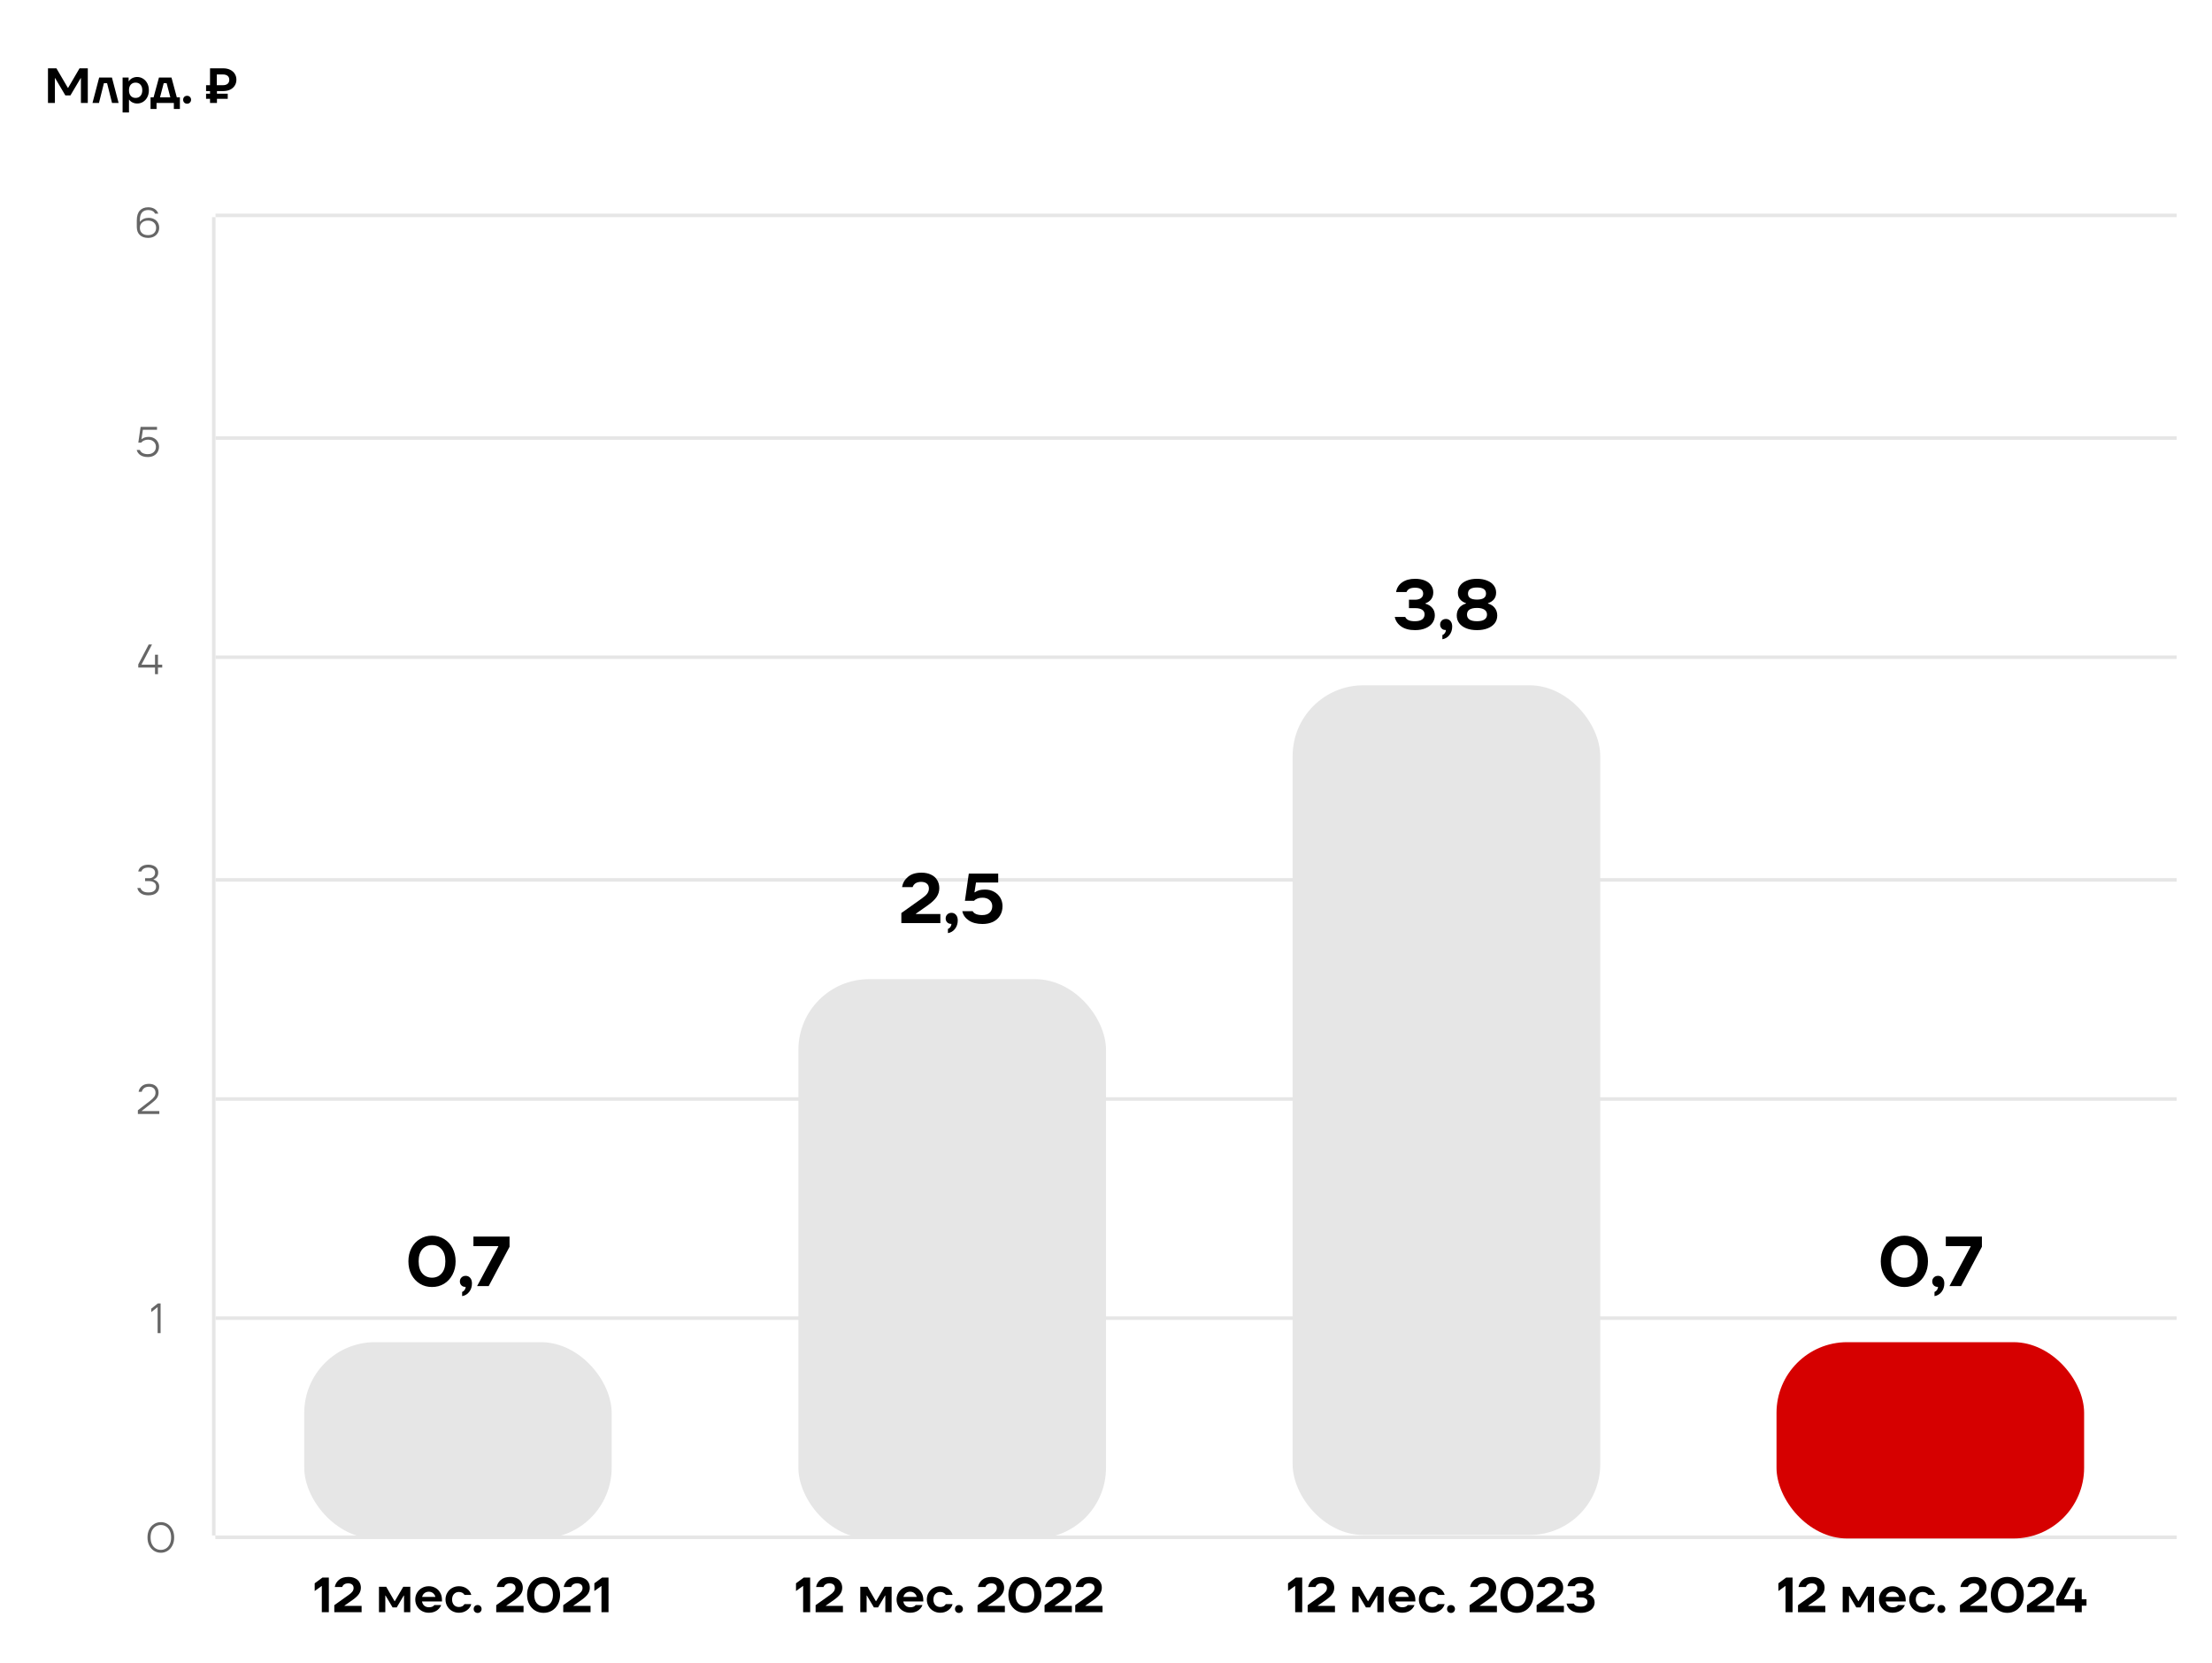 <?xml version="1.0" encoding="UTF-8"?> <svg xmlns="http://www.w3.org/2000/svg" width="640" height="481" viewBox="0 0 640 481" fill="none"><path d="M62.364 444.664H629.776" stroke="#E6E6E6" stroke-width="1.022"></path><path d="M62.364 381.277H629.776" stroke="#E6E6E6" stroke-width="1.022"></path><path d="M62.364 317.891H629.776" stroke="#E6E6E6" stroke-width="1.022"></path><path d="M62.364 254.504H629.776" stroke="#E6E6E6" stroke-width="1.022"></path><path d="M62.364 190.095H629.776" stroke="#E6E6E6" stroke-width="1.022"></path><path d="M62.364 126.709H629.776" stroke="#E6E6E6" stroke-width="1.022"></path><path d="M62.364 62.3H629.776" stroke="#E6E6E6" stroke-width="1.022"></path><path d="M62.364 444.664H629.776" stroke="#E6E6E6" stroke-width="1.022"></path><path d="M15.885 29.782H13.881V19.763H16.328L19.635 25.417H19.706L23.013 19.763H25.403V29.782H23.413V22.597H23.342L20.379 27.592H18.905L15.956 22.597H15.885V29.782ZM28.636 29.782H26.761L28.693 22.425H32.386L34.318 29.782H32.414L30.983 24.057H30.067L28.636 29.782ZM35.471 32.53V22.425H37.218V23.485H37.289C37.518 23.112 37.847 22.817 38.277 22.597C38.716 22.378 39.188 22.268 39.694 22.268C40.304 22.268 40.867 22.43 41.383 22.755C41.898 23.069 42.308 23.518 42.614 24.1C42.919 24.682 43.072 25.35 43.072 26.104C43.072 26.867 42.919 27.54 42.614 28.122C42.308 28.704 41.898 29.152 41.383 29.467C40.867 29.782 40.304 29.94 39.694 29.94C39.217 29.94 38.768 29.84 38.348 29.639C37.928 29.439 37.609 29.172 37.389 28.838H37.318V32.53H35.471ZM39.236 28.322C39.827 28.322 40.295 28.127 40.638 27.735C40.992 27.344 41.168 26.8 41.168 26.104C41.168 25.407 40.992 24.868 40.638 24.486C40.295 24.095 39.827 23.899 39.236 23.899C38.644 23.899 38.177 24.095 37.833 24.486C37.489 24.878 37.318 25.417 37.318 26.104C37.318 26.791 37.489 27.335 37.833 27.735C38.177 28.127 38.644 28.322 39.236 28.322ZM49.614 22.425L51.16 28.165H52.047V31.514H50.301V29.782H45.291V31.514H43.56V28.165H44.433L45.993 22.425L49.614 22.425ZM49.285 28.165L48.211 24.057H47.367L46.293 28.165H49.285ZM54.135 29.997C53.801 29.997 53.524 29.887 53.305 29.668C53.095 29.448 52.99 29.176 52.99 28.852C52.99 28.527 53.095 28.256 53.305 28.036C53.524 27.817 53.801 27.707 54.135 27.707C54.469 27.707 54.741 27.817 54.951 28.036C55.17 28.256 55.28 28.527 55.28 28.852C55.28 29.176 55.17 29.448 54.951 29.668C54.741 29.887 54.469 29.997 54.135 29.997ZM62.772 26.347V27.106H65.892V28.594H62.772V29.782H60.768V28.594H59.623V27.106H60.768V26.347H59.623V24.644H60.768V19.763H64.604C65.348 19.763 66.007 19.901 66.579 20.178C67.152 20.455 67.595 20.841 67.91 21.337C68.235 21.834 68.397 22.406 68.397 23.055C68.397 23.704 68.235 24.276 67.91 24.773C67.595 25.269 67.152 25.655 66.579 25.932C66.007 26.209 65.348 26.347 64.604 26.347H62.772ZM62.729 21.538V24.644H64.475C65.067 24.644 65.525 24.51 65.849 24.243C66.174 23.966 66.336 23.58 66.336 23.084C66.336 22.587 66.174 22.206 65.849 21.939C65.525 21.672 65.067 21.538 64.475 21.538H62.729Z" fill="black"></path><path d="M61.853 62.811V444.153" stroke="#E6E6E6" stroke-width="1.022"></path><path d="M91.051 457.973L93.298 456.313H95.144V466.332H93.112V458.717L91.051 460.206V457.973ZM96.723 466.332V464.3L100.845 461.365C101.37 461.003 101.742 460.669 101.961 460.363C102.19 460.049 102.305 459.71 102.305 459.347C102.305 458.908 102.166 458.574 101.89 458.345C101.622 458.107 101.236 457.987 100.73 457.987C100.272 457.987 99.895 458.083 99.6 458.274C99.313 458.465 99.118 458.722 99.013 459.047H96.866C97.009 458.217 97.41 457.525 98.068 456.971C98.726 456.408 99.633 456.127 100.787 456.127C101.541 456.127 102.19 456.26 102.734 456.528C103.288 456.785 103.703 457.153 103.979 457.63C104.266 458.097 104.409 458.641 104.409 459.261C104.409 459.92 104.223 460.521 103.85 461.065C103.488 461.599 102.882 462.167 102.033 462.768L99.671 464.428V464.5H104.623V466.332H96.723ZM111.482 466.332H109.65V458.975H111.739L114.158 463.14H114.23L116.677 458.975H118.71V466.332H116.892V461.509H116.82L114.788 464.944H113.586L111.553 461.509H111.482V466.332ZM127.88 463.226H122.097C122.193 463.751 122.417 464.161 122.77 464.457C123.123 464.753 123.572 464.901 124.115 464.901C124.86 464.901 125.38 464.686 125.676 464.257H127.651C127.374 464.944 126.926 465.488 126.305 465.888C125.685 466.289 124.941 466.489 124.073 466.489C123.338 466.489 122.67 466.322 122.069 465.989C121.477 465.655 121.01 465.197 120.666 464.614C120.323 464.023 120.151 463.369 120.151 462.654C120.151 461.938 120.323 461.289 120.666 460.707C121.019 460.115 121.491 459.653 122.083 459.319C122.684 458.985 123.347 458.818 124.073 458.818C124.779 458.818 125.418 458.98 125.99 459.304C126.573 459.629 127.031 460.096 127.365 460.707C127.708 461.308 127.88 462.009 127.88 462.811V463.226ZM124.087 460.406C123.591 460.406 123.171 460.54 122.827 460.807C122.484 461.074 122.25 461.442 122.126 461.909H125.976C125.862 461.451 125.633 461.089 125.289 460.821C124.955 460.545 124.554 460.406 124.087 460.406ZM132.794 466.489C132.069 466.489 131.41 466.322 130.819 465.989C130.227 465.655 129.76 465.197 129.416 464.614C129.073 464.023 128.901 463.369 128.901 462.654C128.901 461.938 129.073 461.289 129.416 460.707C129.76 460.115 130.227 459.653 130.819 459.319C131.41 458.985 132.069 458.818 132.794 458.818C133.672 458.818 134.435 459.051 135.084 459.519C135.733 459.987 136.157 460.588 136.358 461.322H134.397C134.254 461.065 134.039 460.86 133.753 460.707C133.476 460.554 133.157 460.478 132.794 460.478C132.202 460.478 131.72 460.678 131.348 461.079C130.986 461.47 130.804 461.995 130.804 462.654C130.804 463.312 130.986 463.842 131.348 464.242C131.72 464.634 132.202 464.829 132.794 464.829C133.157 464.829 133.476 464.758 133.753 464.614C134.03 464.462 134.244 464.252 134.397 463.985H136.358C136.157 464.719 135.728 465.321 135.07 465.788C134.421 466.256 133.662 466.489 132.794 466.489ZM138.195 466.547C137.861 466.547 137.585 466.437 137.365 466.218C137.155 465.998 137.05 465.726 137.05 465.402C137.05 465.077 137.155 464.805 137.365 464.586C137.585 464.366 137.861 464.257 138.195 464.257C138.529 464.257 138.801 464.366 139.011 464.586C139.231 464.805 139.34 465.077 139.34 465.402C139.34 465.726 139.231 465.998 139.011 466.218C138.801 466.437 138.529 466.547 138.195 466.547ZM143.576 466.332V464.3L147.698 461.365C148.223 461.003 148.595 460.669 148.814 460.363C149.043 460.049 149.158 459.71 149.158 459.347C149.158 458.908 149.019 458.574 148.743 458.345C148.475 458.107 148.089 457.987 147.583 457.987C147.125 457.987 146.748 458.083 146.453 458.274C146.166 458.465 145.971 458.722 145.866 459.047H143.719C143.862 458.217 144.263 457.525 144.921 456.971C145.579 456.408 146.486 456.127 147.641 456.127C148.394 456.127 149.043 456.26 149.587 456.528C150.141 456.785 150.556 457.153 150.832 457.63C151.119 458.097 151.262 458.641 151.262 459.261C151.262 459.92 151.076 460.521 150.704 461.065C150.341 461.599 149.735 462.167 148.886 462.768L146.524 464.428V464.5H151.476V466.332H143.576ZM157.278 466.518C156.372 466.518 155.556 466.299 154.831 465.86C154.106 465.411 153.533 464.796 153.113 464.013C152.703 463.221 152.498 462.324 152.498 461.322C152.498 460.321 152.703 459.428 153.113 458.646C153.533 457.854 154.106 457.238 154.831 456.8C155.556 456.351 156.372 456.127 157.278 456.127C158.185 456.127 159.001 456.351 159.726 456.8C160.451 457.238 161.019 457.854 161.429 458.646C161.849 459.428 162.059 460.321 162.059 461.322C162.059 462.324 161.849 463.221 161.429 464.013C161.019 464.796 160.451 465.411 159.726 465.86C159.001 466.299 158.185 466.518 157.278 466.518ZM157.278 464.629C158.08 464.629 158.729 464.343 159.225 463.77C159.731 463.197 159.983 462.382 159.983 461.322C159.983 460.263 159.731 459.447 159.225 458.875C158.729 458.302 158.08 458.016 157.278 458.016C156.477 458.016 155.823 458.302 155.317 458.875C154.821 459.447 154.573 460.263 154.573 461.322C154.573 462.382 154.821 463.197 155.317 463.77C155.823 464.343 156.477 464.629 157.278 464.629ZM162.963 466.332V464.3L167.085 461.365C167.61 461.003 167.982 460.669 168.201 460.363C168.43 460.049 168.545 459.71 168.545 459.347C168.545 458.908 168.406 458.574 168.13 458.345C167.862 458.107 167.476 457.987 166.97 457.987C166.512 457.987 166.135 458.083 165.84 458.274C165.553 458.465 165.358 458.722 165.253 459.047H163.106C163.249 458.217 163.65 457.525 164.308 456.971C164.966 456.408 165.873 456.127 167.028 456.127C167.781 456.127 168.43 456.26 168.974 456.528C169.528 456.785 169.943 457.153 170.219 457.63C170.506 458.097 170.649 458.641 170.649 459.261C170.649 459.92 170.463 460.521 170.091 461.065C169.728 461.599 169.122 462.167 168.273 462.768L165.911 464.428V464.5H170.863V466.332H162.963ZM171.967 457.973L174.214 456.313H176.061V466.332H174.028V458.717L171.967 460.206V457.973Z" fill="black"></path><path d="M230.31 457.973L232.558 456.313H234.404V466.332H232.372V458.717L230.31 460.206V457.973ZM235.982 466.332V464.3L240.105 461.365C240.629 461.003 241.002 460.669 241.221 460.363C241.45 460.049 241.564 459.71 241.564 459.347C241.564 458.908 241.426 458.574 241.149 458.345C240.882 458.107 240.496 457.987 239.99 457.987C239.532 457.987 239.155 458.083 238.859 458.274C238.573 458.465 238.377 458.722 238.272 459.047H236.126C236.269 458.217 236.669 457.525 237.328 456.971C237.986 456.408 238.893 456.127 240.047 456.127C240.801 456.127 241.45 456.26 241.994 456.528C242.547 456.785 242.962 457.153 243.239 457.63C243.525 458.097 243.669 458.641 243.669 459.261C243.669 459.92 243.482 460.521 243.11 461.065C242.748 461.599 242.142 462.167 241.293 462.768L238.931 464.428V464.5H243.883V466.332H235.982ZM250.742 466.332H248.909V458.975H250.999L253.418 463.14H253.49L255.937 458.975H257.97V466.332H256.152V461.509H256.08L254.048 464.944H252.846L250.813 461.509H250.742V466.332ZM267.14 463.226H261.357C261.453 463.751 261.677 464.161 262.03 464.457C262.383 464.753 262.831 464.901 263.375 464.901C264.12 464.901 264.64 464.686 264.935 464.257H266.911C266.634 464.944 266.185 465.488 265.565 465.888C264.945 466.289 264.201 466.489 263.332 466.489C262.598 466.489 261.93 466.322 261.329 465.989C260.737 465.655 260.269 465.197 259.926 464.614C259.582 464.023 259.411 463.369 259.411 462.654C259.411 461.938 259.582 461.289 259.926 460.707C260.279 460.115 260.751 459.653 261.343 459.319C261.944 458.985 262.607 458.818 263.332 458.818C264.038 458.818 264.678 458.98 265.25 459.304C265.832 459.629 266.29 460.096 266.624 460.707C266.968 461.308 267.14 462.009 267.14 462.811V463.226ZM263.347 460.406C262.85 460.406 262.431 460.54 262.087 460.807C261.744 461.074 261.51 461.442 261.386 461.909H265.236C265.122 461.451 264.892 461.089 264.549 460.821C264.215 460.545 263.814 460.406 263.347 460.406ZM272.054 466.489C271.329 466.489 270.67 466.322 270.079 465.989C269.487 465.655 269.019 465.197 268.676 464.614C268.332 464.023 268.161 463.369 268.161 462.654C268.161 461.938 268.332 461.289 268.676 460.707C269.019 460.115 269.487 459.653 270.079 459.319C270.67 458.985 271.329 458.818 272.054 458.818C272.932 458.818 273.695 459.051 274.344 459.519C274.993 459.987 275.417 460.588 275.618 461.322H273.657C273.514 461.065 273.299 460.86 273.013 460.707C272.736 460.554 272.416 460.478 272.054 460.478C271.462 460.478 270.98 460.678 270.608 461.079C270.246 461.47 270.064 461.995 270.064 462.654C270.064 463.312 270.246 463.842 270.608 464.242C270.98 464.634 271.462 464.829 272.054 464.829C272.416 464.829 272.736 464.758 273.013 464.614C273.289 464.462 273.504 464.252 273.657 463.985H275.618C275.417 464.719 274.988 465.321 274.33 465.788C273.681 466.256 272.922 466.489 272.054 466.489ZM277.455 466.547C277.121 466.547 276.845 466.437 276.625 466.218C276.415 465.998 276.31 465.726 276.31 465.402C276.31 465.077 276.415 464.805 276.625 464.586C276.845 464.366 277.121 464.257 277.455 464.257C277.789 464.257 278.061 464.366 278.271 464.586C278.491 464.805 278.6 465.077 278.6 465.402C278.6 465.726 278.491 465.998 278.271 466.218C278.061 466.437 277.789 466.547 277.455 466.547ZM282.835 466.332V464.3L286.958 461.365C287.482 461.003 287.855 460.669 288.074 460.363C288.303 460.049 288.418 459.71 288.418 459.347C288.418 458.908 288.279 458.574 288.002 458.345C287.735 458.107 287.349 457.987 286.843 457.987C286.385 457.987 286.008 458.083 285.712 458.274C285.426 458.465 285.23 458.722 285.126 459.047H282.979C283.122 458.217 283.522 457.525 284.181 456.971C284.839 456.408 285.746 456.127 286.9 456.127C287.654 456.127 288.303 456.26 288.847 456.528C289.4 456.785 289.815 457.153 290.092 457.63C290.378 458.097 290.522 458.641 290.522 459.261C290.522 459.92 290.335 460.521 289.963 461.065C289.601 461.599 288.995 462.167 288.146 462.768L285.784 464.428V464.5H290.736V466.332H282.835ZM296.538 466.518C295.632 466.518 294.816 466.299 294.091 465.86C293.365 465.411 292.793 464.796 292.373 464.013C291.963 463.221 291.758 462.324 291.758 461.322C291.758 460.321 291.963 459.428 292.373 458.646C292.793 457.854 293.365 457.238 294.091 456.8C294.816 456.351 295.632 456.127 296.538 456.127C297.445 456.127 298.26 456.351 298.986 456.8C299.711 457.238 300.279 457.854 300.689 458.646C301.109 459.428 301.319 460.321 301.319 461.322C301.319 462.324 301.109 463.221 300.689 464.013C300.279 464.796 299.711 465.411 298.986 465.86C298.26 466.299 297.445 466.518 296.538 466.518ZM296.538 464.629C297.34 464.629 297.988 464.343 298.485 463.77C298.99 463.197 299.243 462.382 299.243 461.322C299.243 460.263 298.99 459.447 298.485 458.875C297.988 458.302 297.34 458.016 296.538 458.016C295.737 458.016 295.083 458.302 294.577 458.875C294.081 459.447 293.833 460.263 293.833 461.322C293.833 462.382 294.081 463.197 294.577 463.77C295.083 464.343 295.737 464.629 296.538 464.629ZM302.222 466.332V464.3L306.345 461.365C306.869 461.003 307.242 460.669 307.461 460.363C307.69 460.049 307.805 459.71 307.805 459.347C307.805 458.908 307.666 458.574 307.389 458.345C307.122 458.107 306.736 457.987 306.23 457.987C305.772 457.987 305.395 458.083 305.099 458.274C304.813 458.465 304.617 458.722 304.513 459.047H302.366C302.509 458.217 302.909 457.525 303.568 456.971C304.226 456.408 305.133 456.127 306.287 456.127C307.041 456.127 307.69 456.26 308.234 456.528C308.787 456.785 309.202 457.153 309.479 457.63C309.765 458.097 309.909 458.641 309.909 459.261C309.909 459.92 309.722 460.521 309.35 461.065C308.988 461.599 308.382 462.167 307.533 462.768L305.171 464.428V464.5H310.123V466.332H302.222ZM311.098 466.332V464.3L315.22 461.365C315.745 461.003 316.117 460.669 316.337 460.363C316.566 460.049 316.68 459.71 316.68 459.347C316.68 458.908 316.542 458.574 316.265 458.345C315.998 458.107 315.612 457.987 315.106 457.987C314.648 457.987 314.271 458.083 313.975 458.274C313.689 458.465 313.493 458.722 313.388 459.047H311.241C311.384 458.217 311.785 457.525 312.444 456.971C313.102 456.408 314.009 456.127 315.163 456.127C315.917 456.127 316.566 456.26 317.11 456.528C317.663 456.785 318.078 457.153 318.355 457.63C318.641 458.097 318.784 458.641 318.784 459.261C318.784 459.92 318.598 460.521 318.226 461.065C317.864 461.599 317.258 462.167 316.408 462.768L314.047 464.428V464.5H318.999V466.332H311.098Z" fill="black"></path><path d="M372.675 457.973L374.922 456.313H376.768V466.332H374.736V458.717L372.675 460.206V457.973ZM378.347 466.332V464.3L382.469 461.365C382.994 461.003 383.366 460.669 383.585 460.363C383.814 460.049 383.929 459.71 383.929 459.347C383.929 458.908 383.79 458.574 383.514 458.345C383.246 458.107 382.86 457.987 382.354 457.987C381.896 457.987 381.519 458.083 381.224 458.274C380.937 458.465 380.742 458.722 380.637 459.047H378.49C378.633 458.217 379.034 457.525 379.692 456.971C380.35 456.408 381.257 456.127 382.412 456.127C383.165 456.127 383.814 456.26 384.358 456.528C384.912 456.785 385.327 457.153 385.603 457.63C385.89 458.097 386.033 458.641 386.033 459.261C386.033 459.92 385.847 460.521 385.475 461.065C385.112 461.599 384.506 462.167 383.657 462.768L381.295 464.428V464.5H386.247V466.332H378.347ZM393.106 466.332H391.274V458.975H393.363L395.782 463.14H395.854L398.301 458.975H400.334V466.332H398.516V461.509H398.445L396.412 464.944H395.21L393.177 461.509H393.106V466.332ZM409.504 463.226H403.721C403.817 463.751 404.041 464.161 404.394 464.457C404.747 464.753 405.196 464.901 405.74 464.901C406.484 464.901 407.004 464.686 407.3 464.257H409.275C408.998 464.944 408.55 465.488 407.929 465.888C407.309 466.289 406.565 466.489 405.697 466.489C404.962 466.489 404.294 466.322 403.693 465.989C403.101 465.655 402.634 465.197 402.29 464.614C401.947 464.023 401.775 463.369 401.775 462.654C401.775 461.938 401.947 461.289 402.29 460.707C402.643 460.115 403.115 459.653 403.707 459.319C404.308 458.985 404.971 458.818 405.697 458.818C406.403 458.818 407.042 458.98 407.615 459.304C408.197 459.629 408.655 460.096 408.989 460.707C409.332 461.308 409.504 462.009 409.504 462.811V463.226ZM405.711 460.406C405.215 460.406 404.795 460.54 404.451 460.807C404.108 461.074 403.874 461.442 403.75 461.909H407.6C407.486 461.451 407.257 461.089 406.913 460.821C406.579 460.545 406.178 460.406 405.711 460.406ZM414.418 466.489C413.693 466.489 413.034 466.322 412.443 465.989C411.851 465.655 411.384 465.197 411.04 464.614C410.697 464.023 410.525 463.369 410.525 462.654C410.525 461.938 410.697 461.289 411.04 460.707C411.384 460.115 411.851 459.653 412.443 459.319C413.034 458.985 413.693 458.818 414.418 458.818C415.296 458.818 416.059 459.051 416.708 459.519C417.357 459.987 417.782 460.588 417.982 461.322H416.021C415.878 461.065 415.663 460.86 415.377 460.707C415.1 460.554 414.781 460.478 414.418 460.478C413.826 460.478 413.345 460.678 412.972 461.079C412.61 461.47 412.428 461.995 412.428 462.654C412.428 463.312 412.61 463.842 412.972 464.242C413.345 464.634 413.826 464.829 414.418 464.829C414.781 464.829 415.1 464.758 415.377 464.614C415.654 464.462 415.868 464.252 416.021 463.985H417.982C417.782 464.719 417.352 465.321 416.694 465.788C416.045 466.256 415.286 466.489 414.418 466.489ZM419.82 466.547C419.486 466.547 419.209 466.437 418.989 466.218C418.779 465.998 418.674 465.726 418.674 465.402C418.674 465.077 418.779 464.805 418.989 464.586C419.209 464.366 419.486 464.257 419.82 464.257C420.153 464.257 420.425 464.366 420.635 464.586C420.855 464.805 420.965 465.077 420.965 465.402C420.965 465.726 420.855 465.998 420.635 466.218C420.425 466.437 420.153 466.547 419.82 466.547ZM425.2 466.332V464.3L429.322 461.365C429.847 461.003 430.219 460.669 430.438 460.363C430.667 460.049 430.782 459.71 430.782 459.347C430.782 458.908 430.643 458.574 430.367 458.345C430.1 458.107 429.713 457.987 429.207 457.987C428.749 457.987 428.372 458.083 428.077 458.274C427.79 458.465 427.595 458.722 427.49 459.047H425.343C425.486 458.217 425.887 457.525 426.545 456.971C427.204 456.408 428.11 456.127 429.265 456.127C430.018 456.127 430.667 456.26 431.211 456.528C431.765 456.785 432.18 457.153 432.456 457.63C432.743 458.097 432.886 458.641 432.886 459.261C432.886 459.92 432.7 460.521 432.328 461.065C431.965 461.599 431.359 462.167 430.51 462.768L428.148 464.428V464.5H433.101V466.332H425.2ZM438.902 466.518C437.996 466.518 437.18 466.299 436.455 465.86C435.73 465.411 435.157 464.796 434.737 464.013C434.327 463.221 434.122 462.324 434.122 461.322C434.122 460.321 434.327 459.428 434.737 458.646C435.157 457.854 435.73 457.238 436.455 456.8C437.18 456.351 437.996 456.127 438.902 456.127C439.809 456.127 440.625 456.351 441.35 456.8C442.075 457.238 442.643 457.854 443.053 458.646C443.473 459.428 443.683 460.321 443.683 461.322C443.683 462.324 443.473 463.221 443.053 464.013C442.643 464.796 442.075 465.411 441.35 465.86C440.625 466.299 439.809 466.518 438.902 466.518ZM438.902 464.629C439.704 464.629 440.353 464.343 440.849 463.77C441.355 463.197 441.608 462.382 441.608 461.322C441.608 460.263 441.355 459.447 440.849 458.875C440.353 458.302 439.704 458.016 438.902 458.016C438.101 458.016 437.447 458.302 436.941 458.875C436.445 459.447 436.197 460.263 436.197 461.322C436.197 462.382 436.445 463.197 436.941 463.77C437.447 464.343 438.101 464.629 438.902 464.629ZM444.587 466.332V464.3L448.709 461.365C449.234 461.003 449.606 460.669 449.825 460.363C450.054 460.049 450.169 459.71 450.169 459.347C450.169 458.908 450.03 458.574 449.754 458.345C449.487 458.107 449.1 457.987 448.594 457.987C448.136 457.987 447.759 458.083 447.464 458.274C447.177 458.465 446.982 458.722 446.877 459.047H444.73C444.873 458.217 445.274 457.525 445.932 456.971C446.59 456.408 447.497 456.127 448.652 456.127C449.405 456.127 450.054 456.26 450.598 456.528C451.152 456.785 451.567 457.153 451.843 457.63C452.13 458.097 452.273 458.641 452.273 459.261C452.273 459.92 452.087 460.521 451.715 461.065C451.352 461.599 450.746 462.167 449.897 462.768L447.535 464.428V464.5H452.487V466.332H444.587ZM457.345 466.518C456.19 466.518 455.26 466.27 454.554 465.774C453.848 465.278 453.413 464.634 453.251 463.842H455.369C455.494 464.128 455.713 464.347 456.028 464.5C456.343 464.643 456.777 464.715 457.33 464.715C457.97 464.715 458.456 464.595 458.79 464.357C459.124 464.109 459.291 463.765 459.291 463.326C459.291 462.916 459.129 462.606 458.805 462.396C458.49 462.176 458.027 462.067 457.416 462.067H456.128V460.363H457.316C457.86 460.363 458.275 460.254 458.561 460.034C458.857 459.815 459.005 459.509 459.005 459.118C459.005 458.737 458.867 458.446 458.59 458.245C458.313 458.035 457.903 457.93 457.359 457.93C456.882 457.93 456.505 458.002 456.228 458.145C455.961 458.288 455.761 458.508 455.627 458.803H453.523C453.666 457.964 454.077 457.31 454.754 456.842C455.431 456.365 456.305 456.127 457.373 456.127C458.137 456.127 458.795 456.241 459.349 456.47C459.902 456.699 460.322 457.024 460.608 457.444C460.904 457.854 461.052 458.331 461.052 458.875C461.052 459.409 460.913 459.867 460.637 460.249C460.37 460.621 459.978 460.903 459.463 461.093V461.165C460.045 461.327 460.508 461.613 460.851 462.024C461.195 462.425 461.367 462.926 461.367 463.527C461.367 464.08 461.209 464.586 460.894 465.044C460.589 465.492 460.131 465.85 459.52 466.117C458.919 466.385 458.194 466.518 457.345 466.518Z" fill="black"></path><path d="M514.549 457.973L516.796 456.313H518.642V466.332H516.61V458.717L514.549 460.206V457.973ZM520.221 466.332V464.3L524.343 461.365C524.868 461.003 525.24 460.669 525.459 460.363C525.688 460.049 525.803 459.71 525.803 459.347C525.803 458.908 525.664 458.574 525.388 458.345C525.12 458.107 524.734 457.987 524.228 457.987C523.77 457.987 523.393 458.083 523.098 458.274C522.811 458.465 522.616 458.722 522.511 459.047H520.364C520.507 458.217 520.908 457.525 521.566 456.971C522.224 456.408 523.131 456.127 524.286 456.127C525.039 456.127 525.688 456.26 526.232 456.528C526.786 456.785 527.201 457.153 527.477 457.63C527.764 458.097 527.907 458.641 527.907 459.261C527.907 459.92 527.721 460.521 527.349 461.065C526.986 461.599 526.38 462.167 525.531 462.768L523.169 464.428V464.5H528.121V466.332H520.221ZM534.98 466.332H533.148V458.975H535.237L537.656 463.14H537.728L540.175 458.975H542.208V466.332H540.39V461.509H540.319L538.286 464.944H537.084L535.051 461.509H534.98V466.332ZM551.378 463.226H545.595C545.691 463.751 545.915 464.161 546.268 464.457C546.621 464.753 547.07 464.901 547.614 464.901C548.358 464.901 548.878 464.686 549.174 464.257H551.149C550.872 464.944 550.424 465.488 549.803 465.888C549.183 466.289 548.439 466.489 547.571 466.489C546.836 466.489 546.168 466.322 545.567 465.989C544.975 465.655 544.508 465.197 544.164 464.614C543.821 464.023 543.649 463.369 543.649 462.654C543.649 461.938 543.821 461.289 544.164 460.707C544.517 460.115 544.989 459.653 545.581 459.319C546.182 458.985 546.845 458.818 547.571 458.818C548.277 458.818 548.916 458.98 549.489 459.304C550.071 459.629 550.529 460.096 550.863 460.707C551.206 461.308 551.378 462.009 551.378 462.811V463.226ZM547.585 460.406C547.089 460.406 546.669 460.54 546.325 460.807C545.982 461.074 545.748 461.442 545.624 461.909H549.474C549.36 461.451 549.131 461.089 548.787 460.821C548.453 460.545 548.052 460.406 547.585 460.406ZM556.292 466.489C555.567 466.489 554.908 466.322 554.317 465.989C553.725 465.655 553.258 465.197 552.914 464.614C552.571 464.023 552.399 463.369 552.399 462.654C552.399 461.938 552.571 461.289 552.914 460.707C553.258 460.115 553.725 459.653 554.317 459.319C554.908 458.985 555.567 458.818 556.292 458.818C557.17 458.818 557.933 459.051 558.582 459.519C559.231 459.987 559.656 460.588 559.856 461.322H557.895C557.752 461.065 557.537 460.86 557.251 460.707C556.974 460.554 556.655 460.478 556.292 460.478C555.7 460.478 555.219 460.678 554.846 461.079C554.484 461.47 554.302 461.995 554.302 462.654C554.302 463.312 554.484 463.842 554.846 464.242C555.219 464.634 555.7 464.829 556.292 464.829C556.655 464.829 556.974 464.758 557.251 464.614C557.528 464.462 557.742 464.252 557.895 463.985H559.856C559.656 464.719 559.226 465.321 558.568 465.788C557.919 466.256 557.16 466.489 556.292 466.489ZM561.694 466.547C561.36 466.547 561.083 466.437 560.863 466.218C560.653 465.998 560.548 465.726 560.548 465.402C560.548 465.077 560.653 464.805 560.863 464.586C561.083 464.366 561.36 464.257 561.694 464.257C562.027 464.257 562.299 464.366 562.509 464.586C562.729 464.805 562.839 465.077 562.839 465.402C562.839 465.726 562.729 465.998 562.509 466.218C562.299 466.437 562.027 466.547 561.694 466.547ZM567.074 466.332V464.3L571.196 461.365C571.721 461.003 572.093 460.669 572.312 460.363C572.541 460.049 572.656 459.71 572.656 459.347C572.656 458.908 572.517 458.574 572.241 458.345C571.974 458.107 571.587 457.987 571.081 457.987C570.623 457.987 570.246 458.083 569.951 458.274C569.664 458.465 569.469 458.722 569.364 459.047H567.217C567.36 458.217 567.761 457.525 568.419 456.971C569.078 456.408 569.984 456.127 571.139 456.127C571.892 456.127 572.541 456.26 573.085 456.528C573.639 456.785 574.054 457.153 574.33 457.63C574.617 458.097 574.76 458.641 574.76 459.261C574.76 459.92 574.574 460.521 574.202 461.065C573.839 461.599 573.233 462.167 572.384 462.768L570.022 464.428V464.5H574.975V466.332H567.074ZM580.776 466.518C579.87 466.518 579.054 466.299 578.329 465.86C577.604 465.411 577.031 464.796 576.611 464.013C576.201 463.221 575.996 462.324 575.996 461.322C575.996 460.321 576.201 459.428 576.611 458.646C577.031 457.854 577.604 457.238 578.329 456.8C579.054 456.351 579.87 456.127 580.776 456.127C581.683 456.127 582.499 456.351 583.224 456.8C583.949 457.238 584.517 457.854 584.927 458.646C585.347 459.428 585.557 460.321 585.557 461.322C585.557 462.324 585.347 463.221 584.927 464.013C584.517 464.796 583.949 465.411 583.224 465.86C582.499 466.299 581.683 466.518 580.776 466.518ZM580.776 464.629C581.578 464.629 582.227 464.343 582.723 463.77C583.229 463.197 583.482 462.382 583.482 461.322C583.482 460.263 583.229 459.447 582.723 458.875C582.227 458.302 581.578 458.016 580.776 458.016C579.975 458.016 579.321 458.302 578.815 458.875C578.319 459.447 578.071 460.263 578.071 461.322C578.071 462.382 578.319 463.197 578.815 463.77C579.321 464.343 579.975 464.629 580.776 464.629ZM586.461 466.332V464.3L590.583 461.365C591.108 461.003 591.48 460.669 591.699 460.363C591.928 460.049 592.043 459.71 592.043 459.347C592.043 458.908 591.904 458.574 591.628 458.345C591.361 458.107 590.974 457.987 590.468 457.987C590.01 457.987 589.633 458.083 589.338 458.274C589.051 458.465 588.856 458.722 588.751 459.047H586.604C586.747 458.217 587.148 457.525 587.806 456.971C588.464 456.408 589.371 456.127 590.526 456.127C591.279 456.127 591.928 456.26 592.472 456.528C593.026 456.785 593.441 457.153 593.717 457.63C594.004 458.097 594.147 458.641 594.147 459.261C594.147 459.92 593.961 460.521 593.589 461.065C593.226 461.599 592.62 462.167 591.771 462.768L589.409 464.428V464.5H594.361V466.332H586.461ZM602.314 462.596H603.688V464.428H602.314V466.332H600.353V464.428H594.971V462.568L598.335 456.313H600.539L597.204 462.525V462.596H600.353V459.676H602.314V462.596Z" fill="black"></path><path d="M46.54 449.135C45.836 449.135 45.19 448.955 44.601 448.595C44.013 448.235 43.542 447.72 43.191 447.049C42.847 446.379 42.675 445.598 42.675 444.706C42.675 443.815 42.847 443.033 43.191 442.363C43.542 441.692 44.013 441.177 44.601 440.817C45.19 440.457 45.836 440.277 46.54 440.277C47.243 440.277 47.885 440.457 48.466 440.817C49.055 441.177 49.521 441.692 49.864 442.363C50.216 443.033 50.392 443.815 50.392 444.706C50.392 445.598 50.216 446.379 49.864 447.049C49.521 447.72 49.055 448.235 48.466 448.595C47.885 448.955 47.243 449.135 46.54 449.135ZM46.54 448.301C47.08 448.301 47.574 448.166 48.024 447.896C48.474 447.618 48.834 447.209 49.104 446.669C49.374 446.129 49.509 445.475 49.509 444.706C49.509 443.937 49.374 443.283 49.104 442.743C48.834 442.203 48.474 441.798 48.024 441.529C47.574 441.25 47.08 441.111 46.54 441.111C45.992 441.111 45.493 441.25 45.043 441.529C44.593 441.798 44.233 442.203 43.963 442.743C43.702 443.283 43.571 443.937 43.571 444.706C43.571 445.475 43.702 446.129 43.963 446.669C44.233 447.209 44.593 447.618 45.043 447.896C45.493 448.166 45.992 448.301 46.54 448.301Z" fill="#666666"></path><path d="M43.765 378.531L45.667 377.022H46.464V385.61H45.605V378.077L43.765 379.525V378.531Z" fill="#666666"></path><path d="M39.89 322.223V321.144L43.436 318.408C44.017 317.958 44.421 317.561 44.65 317.218C44.879 316.874 44.994 316.494 44.994 316.077C44.994 315.521 44.822 315.091 44.479 314.789C44.143 314.486 43.681 314.335 43.092 314.335C42.528 314.335 42.066 314.47 41.706 314.739C41.354 315.009 41.125 315.361 41.019 315.795H40.099C40.213 315.14 40.528 314.596 41.044 314.163C41.559 313.721 42.246 313.5 43.105 313.5C43.963 313.5 44.638 313.729 45.129 314.187C45.628 314.645 45.877 315.267 45.877 316.052C45.877 316.6 45.73 317.103 45.436 317.561C45.141 318.011 44.638 318.506 43.927 319.046L41.007 321.328V321.389H46.098V322.223H39.89Z" fill="#666666"></path><path d="M42.948 258.971C42.049 258.971 41.321 258.779 40.764 258.395C40.208 258.01 39.865 257.499 39.734 256.861H40.654C40.785 257.278 41.043 257.597 41.427 257.818C41.82 258.031 42.327 258.137 42.948 258.137C43.668 258.137 44.216 257.99 44.592 257.695C44.977 257.393 45.169 256.972 45.169 256.432C45.169 255.925 44.985 255.536 44.617 255.266C44.249 254.996 43.742 254.861 43.096 254.861H41.979V254.027H43.096C43.627 254.027 44.056 253.88 44.384 253.586C44.711 253.291 44.874 252.907 44.874 252.432C44.874 251.966 44.703 251.602 44.359 251.34C44.024 251.079 43.537 250.948 42.899 250.948C42.384 250.948 41.955 251.042 41.611 251.23C41.276 251.418 41.043 251.7 40.912 252.077H39.992C40.123 251.455 40.446 250.972 40.961 250.629C41.476 250.285 42.122 250.114 42.899 250.114C43.488 250.114 43.999 250.212 44.433 250.408C44.866 250.596 45.197 250.862 45.426 251.205C45.656 251.549 45.77 251.946 45.77 252.396C45.77 252.854 45.656 253.25 45.426 253.586C45.197 253.921 44.862 254.179 44.42 254.358V254.42C44.944 254.583 45.349 254.841 45.635 255.193C45.921 255.544 46.064 255.978 46.064 256.493C46.064 257.246 45.79 257.847 45.242 258.297C44.694 258.746 43.93 258.971 42.948 258.971Z" fill="#666666"></path><path d="M45.706 192.252H46.933V193.086H45.706V195H44.848V193.086H40.002V192.191L43.032 186.412H43.989L40.959 192.191V192.252H44.848V189.369H45.706V192.252Z" fill="#666666"></path><path d="M42.766 132.198C41.899 132.198 41.183 132.014 40.619 131.646C40.063 131.27 39.707 130.771 39.552 130.15H40.472C40.619 130.542 40.893 130.845 41.294 131.057C41.703 131.262 42.193 131.364 42.766 131.364C43.248 131.364 43.666 131.27 44.017 131.082C44.377 130.894 44.651 130.64 44.839 130.321C45.027 129.994 45.121 129.626 45.121 129.217C45.121 128.841 45.027 128.497 44.839 128.187C44.659 127.876 44.398 127.631 44.054 127.451C43.711 127.262 43.306 127.168 42.84 127.168C42.431 127.168 42.046 127.246 41.686 127.401C41.327 127.557 41.048 127.77 40.852 128.039H40.018L40.68 123.476H45.428V124.31H41.343L40.926 127.033H40.987C41.232 126.821 41.527 126.657 41.87 126.543C42.222 126.428 42.594 126.371 42.987 126.371C43.584 126.371 44.111 126.498 44.569 126.751C45.027 127.005 45.379 127.348 45.624 127.782C45.878 128.215 46.005 128.694 46.005 129.217C46.005 129.79 45.87 130.301 45.6 130.751C45.338 131.201 44.962 131.556 44.471 131.818C43.98 132.072 43.412 132.198 42.766 132.198Z" fill="#666666"></path><path d="M42.853 68.812C41.855 68.812 41.058 68.538 40.461 67.99C39.872 67.434 39.578 66.636 39.578 65.597V63.819C39.578 62.51 39.868 61.541 40.449 60.911C41.029 60.273 41.843 59.954 42.89 59.954C43.61 59.954 44.227 60.117 44.743 60.445C45.258 60.764 45.605 61.214 45.785 61.794H44.853C44.698 61.451 44.448 61.193 44.105 61.021C43.769 60.841 43.364 60.751 42.89 60.751C41.279 60.751 40.473 61.721 40.473 63.659V64.125H40.535C40.813 63.757 41.16 63.479 41.577 63.291C42.003 63.103 42.477 63.009 43.001 63.009C43.597 63.009 44.125 63.132 44.583 63.377C45.049 63.614 45.409 63.949 45.663 64.383C45.924 64.816 46.055 65.311 46.055 65.867C46.055 66.432 45.92 66.939 45.65 67.389C45.389 67.83 45.017 68.178 44.534 68.431C44.051 68.685 43.491 68.812 42.853 68.812ZM42.829 68.014C43.557 68.014 44.129 67.822 44.546 67.438C44.963 67.053 45.172 66.546 45.172 65.916C45.172 65.27 44.959 64.759 44.534 64.383C44.109 63.998 43.54 63.806 42.829 63.806C42.117 63.806 41.545 63.994 41.111 64.371C40.686 64.739 40.473 65.254 40.473 65.916C40.473 66.554 40.682 67.066 41.099 67.45C41.516 67.826 42.093 68.014 42.829 68.014Z" fill="#666666"></path><path d="M124.993 372.266C123.698 372.266 122.532 371.952 121.496 371.325C120.46 370.685 119.643 369.805 119.043 368.688C118.457 367.556 118.164 366.275 118.164 364.843C118.164 363.412 118.457 362.138 119.043 361.02C119.643 359.888 120.46 359.009 121.496 358.382C122.532 357.741 123.698 357.421 124.993 357.421C126.288 357.421 127.453 357.741 128.489 358.382C129.525 359.009 130.337 359.888 130.923 361.02C131.522 362.138 131.822 363.412 131.822 364.843C131.822 366.275 131.522 367.556 130.923 368.688C130.337 369.805 129.525 370.685 128.489 371.325C127.453 371.952 126.288 372.266 124.993 372.266ZM124.993 369.567C126.138 369.567 127.065 369.158 127.774 368.34C128.496 367.522 128.858 366.357 128.858 364.843C128.858 363.33 128.496 362.165 127.774 361.347C127.065 360.529 126.138 360.12 124.993 360.12C123.848 360.12 122.914 360.529 122.192 361.347C121.483 362.165 121.128 363.33 121.128 364.843C121.128 366.357 121.483 367.522 122.192 368.34C122.914 369.158 123.848 369.567 124.993 369.567ZM134.754 369.035C135.272 369.035 135.701 369.233 136.042 369.628C136.383 370.023 136.553 370.555 136.553 371.223C136.553 372.177 136.288 372.995 135.756 373.677C135.224 374.358 134.543 374.767 133.711 374.904V373.697C134.011 373.588 134.25 373.397 134.427 373.125C134.618 372.866 134.72 372.566 134.734 372.225H134.59C134.141 372.225 133.773 372.075 133.486 371.775C133.2 371.475 133.057 371.1 133.057 370.65C133.057 370.201 133.214 369.819 133.527 369.505C133.841 369.192 134.25 369.035 134.754 369.035ZM141.396 372H138.043L144.177 360.55V360.447H136.98V357.687H147.428V360.631L141.396 372Z" fill="black"></path><rect x="88.027" y="388.224" width="88.946" height="56.776" rx="20.477" fill="#E6E6E6"></rect><path d="M260.788 267V264.096L266.677 259.905C267.426 259.387 267.958 258.91 268.272 258.473C268.599 258.024 268.762 257.54 268.762 257.022C268.762 256.395 268.565 255.918 268.169 255.59C267.788 255.25 267.236 255.079 266.513 255.079C265.859 255.079 265.32 255.216 264.898 255.488C264.489 255.761 264.209 256.129 264.06 256.592H260.992C261.197 255.406 261.769 254.418 262.71 253.627C263.651 252.823 264.946 252.421 266.595 252.421C267.672 252.421 268.599 252.612 269.376 252.994C270.166 253.362 270.759 253.886 271.155 254.568C271.564 255.236 271.768 256.013 271.768 256.899C271.768 257.84 271.502 258.698 270.971 259.475C270.453 260.239 269.587 261.05 268.374 261.909L265 264.281V264.383H272.075V267H260.788ZM275.308 264.035C275.826 264.035 276.255 264.233 276.596 264.628C276.937 265.023 277.107 265.555 277.107 266.223C277.107 267.177 276.841 267.995 276.31 268.677C275.778 269.358 275.097 269.767 274.265 269.904V268.697C274.565 268.588 274.804 268.397 274.981 268.125C275.172 267.866 275.274 267.566 275.287 267.225H275.144C274.694 267.225 274.326 267.075 274.04 266.775C273.754 266.475 273.611 266.1 273.611 265.65C273.611 265.201 273.768 264.819 274.081 264.505C274.395 264.192 274.804 264.035 275.308 264.035ZM284.251 267.266C282.643 267.266 281.327 266.925 280.305 266.243C279.282 265.548 278.655 264.655 278.424 263.565H281.429C281.62 263.919 281.954 264.199 282.431 264.403C282.908 264.594 283.488 264.689 284.169 264.689C285.11 264.689 285.832 264.458 286.337 263.994C286.841 263.517 287.093 262.89 287.093 262.113C287.093 261.391 286.834 260.804 286.316 260.355C285.812 259.891 285.13 259.659 284.271 259.659C283.222 259.659 282.397 259.959 281.797 260.559H279.18L280.305 252.687H288.811V255.263H282.39L281.94 258.105H282.043C282.465 257.819 282.902 257.615 283.351 257.492C283.815 257.369 284.367 257.308 285.008 257.308C285.975 257.308 286.841 257.519 287.604 257.942C288.368 258.351 288.968 258.923 289.404 259.659C289.84 260.382 290.058 261.2 290.058 262.113C290.058 263.149 289.813 264.062 289.322 264.853C288.845 265.63 288.17 266.23 287.298 266.652C286.425 267.061 285.41 267.266 284.251 267.266Z" fill="black"></path><rect x="231" y="283.224" width="89" height="161.776" rx="20.447" fill="#E6E6E6"></rect><path d="M409.394 182.266C407.744 182.266 406.415 181.911 405.407 181.203C404.398 180.494 403.778 179.574 403.546 178.442H406.572C406.749 178.851 407.063 179.165 407.513 179.383C407.963 179.587 408.583 179.689 409.373 179.689C410.287 179.689 410.982 179.519 411.459 179.178C411.936 178.824 412.175 178.333 412.175 177.706C412.175 177.12 411.943 176.677 411.479 176.377C411.03 176.063 410.369 175.907 409.496 175.907H407.656V173.473H409.353C410.13 173.473 410.723 173.317 411.132 173.003C411.554 172.69 411.766 172.253 411.766 171.695C411.766 171.149 411.568 170.734 411.173 170.447C410.777 170.147 410.191 169.997 409.414 169.997C408.733 169.997 408.194 170.1 407.799 170.304C407.417 170.509 407.131 170.822 406.94 171.245H403.934C404.139 170.045 404.725 169.111 405.693 168.443C406.661 167.762 407.908 167.421 409.435 167.421C410.525 167.421 411.466 167.585 412.256 167.912C413.047 168.239 413.647 168.702 414.056 169.302C414.478 169.888 414.69 170.57 414.69 171.347C414.69 172.11 414.492 172.765 414.097 173.31C413.715 173.842 413.156 174.244 412.42 174.516V174.619C413.252 174.85 413.913 175.259 414.403 175.845C414.894 176.418 415.14 177.134 415.14 177.992C415.14 178.783 414.915 179.505 414.465 180.16C414.029 180.8 413.374 181.312 412.502 181.693C411.643 182.075 410.607 182.266 409.394 182.266ZM418.368 179.035C418.886 179.035 419.315 179.233 419.656 179.628C419.997 180.023 420.167 180.555 420.167 181.223C420.167 182.177 419.901 182.995 419.37 183.677C418.838 184.358 418.157 184.767 417.325 184.904V183.697C417.625 183.588 417.863 183.397 418.041 183.125C418.231 182.866 418.334 182.566 418.347 182.225H418.204C417.754 182.225 417.386 182.075 417.1 181.775C416.814 181.475 416.671 181.1 416.671 180.65C416.671 180.201 416.827 179.819 417.141 179.505C417.455 179.192 417.863 179.035 418.368 179.035ZM427.331 182.266C426.145 182.266 425.109 182.089 424.223 181.734C423.351 181.38 422.676 180.889 422.199 180.262C421.722 179.621 421.483 178.878 421.483 178.033C421.483 177.188 421.715 176.459 422.179 175.845C422.656 175.232 423.317 174.809 424.162 174.578V174.475C422.594 173.93 421.811 172.908 421.811 171.408C421.811 170.618 422.036 169.922 422.485 169.323C422.935 168.723 423.576 168.259 424.407 167.932C425.239 167.591 426.214 167.421 427.331 167.421C428.449 167.421 429.424 167.591 430.255 167.932C431.101 168.259 431.748 168.73 432.198 169.343C432.648 169.943 432.873 170.631 432.873 171.408C432.873 172.908 432.089 173.93 430.521 174.475V174.578C431.353 174.809 432.007 175.232 432.484 175.845C432.961 176.459 433.2 177.188 433.2 178.033C433.2 178.878 432.961 179.621 432.484 180.262C432.007 180.889 431.325 181.38 430.439 181.734C429.553 182.089 428.517 182.266 427.331 182.266ZM427.331 173.433C429.076 173.433 429.949 172.853 429.949 171.695C429.949 170.522 429.076 169.936 427.331 169.936C425.6 169.936 424.735 170.522 424.735 171.695C424.735 172.853 425.6 173.433 427.331 173.433ZM427.331 179.689C428.286 179.689 429.008 179.526 429.499 179.199C429.99 178.872 430.235 178.394 430.235 177.767C430.235 177.154 429.99 176.684 429.499 176.357C429.008 176.016 428.286 175.845 427.331 175.845C426.377 175.845 425.655 176.009 425.164 176.336C424.687 176.663 424.448 177.14 424.448 177.767C424.448 178.394 424.687 178.872 425.164 179.199C425.655 179.526 426.377 179.689 427.331 179.689Z" fill="black"></path><rect x="374" y="198.224" width="89" height="245.776" rx="20.447" fill="#E6E6E6"></rect><path d="M550.993 372.266C549.698 372.266 548.532 371.952 547.496 371.325C546.46 370.685 545.643 369.805 545.043 368.688C544.457 367.556 544.164 366.275 544.164 364.843C544.164 363.412 544.457 362.138 545.043 361.02C545.643 359.888 546.46 359.009 547.496 358.382C548.532 357.741 549.698 357.421 550.993 357.421C552.288 357.421 553.453 357.741 554.489 358.382C555.525 359.009 556.337 359.888 556.923 361.02C557.522 362.138 557.822 363.412 557.822 364.843C557.822 366.275 557.522 367.556 556.923 368.688C556.337 369.805 555.525 370.685 554.489 371.325C553.453 371.952 552.288 372.266 550.993 372.266ZM550.993 369.567C552.138 369.567 553.065 369.158 553.774 368.34C554.496 367.522 554.858 366.357 554.858 364.843C554.858 363.33 554.496 362.165 553.774 361.347C553.065 360.529 552.138 360.12 550.993 360.12C549.848 360.12 548.914 360.529 548.192 361.347C547.483 362.165 547.128 363.33 547.128 364.843C547.128 366.357 547.483 367.522 548.192 368.34C548.914 369.158 549.848 369.567 550.993 369.567ZM560.754 369.035C561.272 369.035 561.701 369.233 562.042 369.628C562.383 370.023 562.553 370.555 562.553 371.223C562.553 372.177 562.288 372.995 561.756 373.677C561.224 374.358 560.543 374.767 559.711 374.904V373.697C560.011 373.588 560.25 373.397 560.427 373.125C560.618 372.866 560.72 372.566 560.734 372.225H560.59C560.141 372.225 559.773 372.075 559.486 371.775C559.2 371.475 559.057 371.1 559.057 370.65C559.057 370.201 559.214 369.819 559.527 369.505C559.841 369.192 560.25 369.035 560.754 369.035ZM567.396 372H564.043L570.177 360.55V360.447H562.98V357.687H573.428V360.631L567.396 372Z" fill="black"></path><rect x="514" y="388.224" width="89" height="56.776" rx="20.447" fill="#D60000"></rect></svg> 